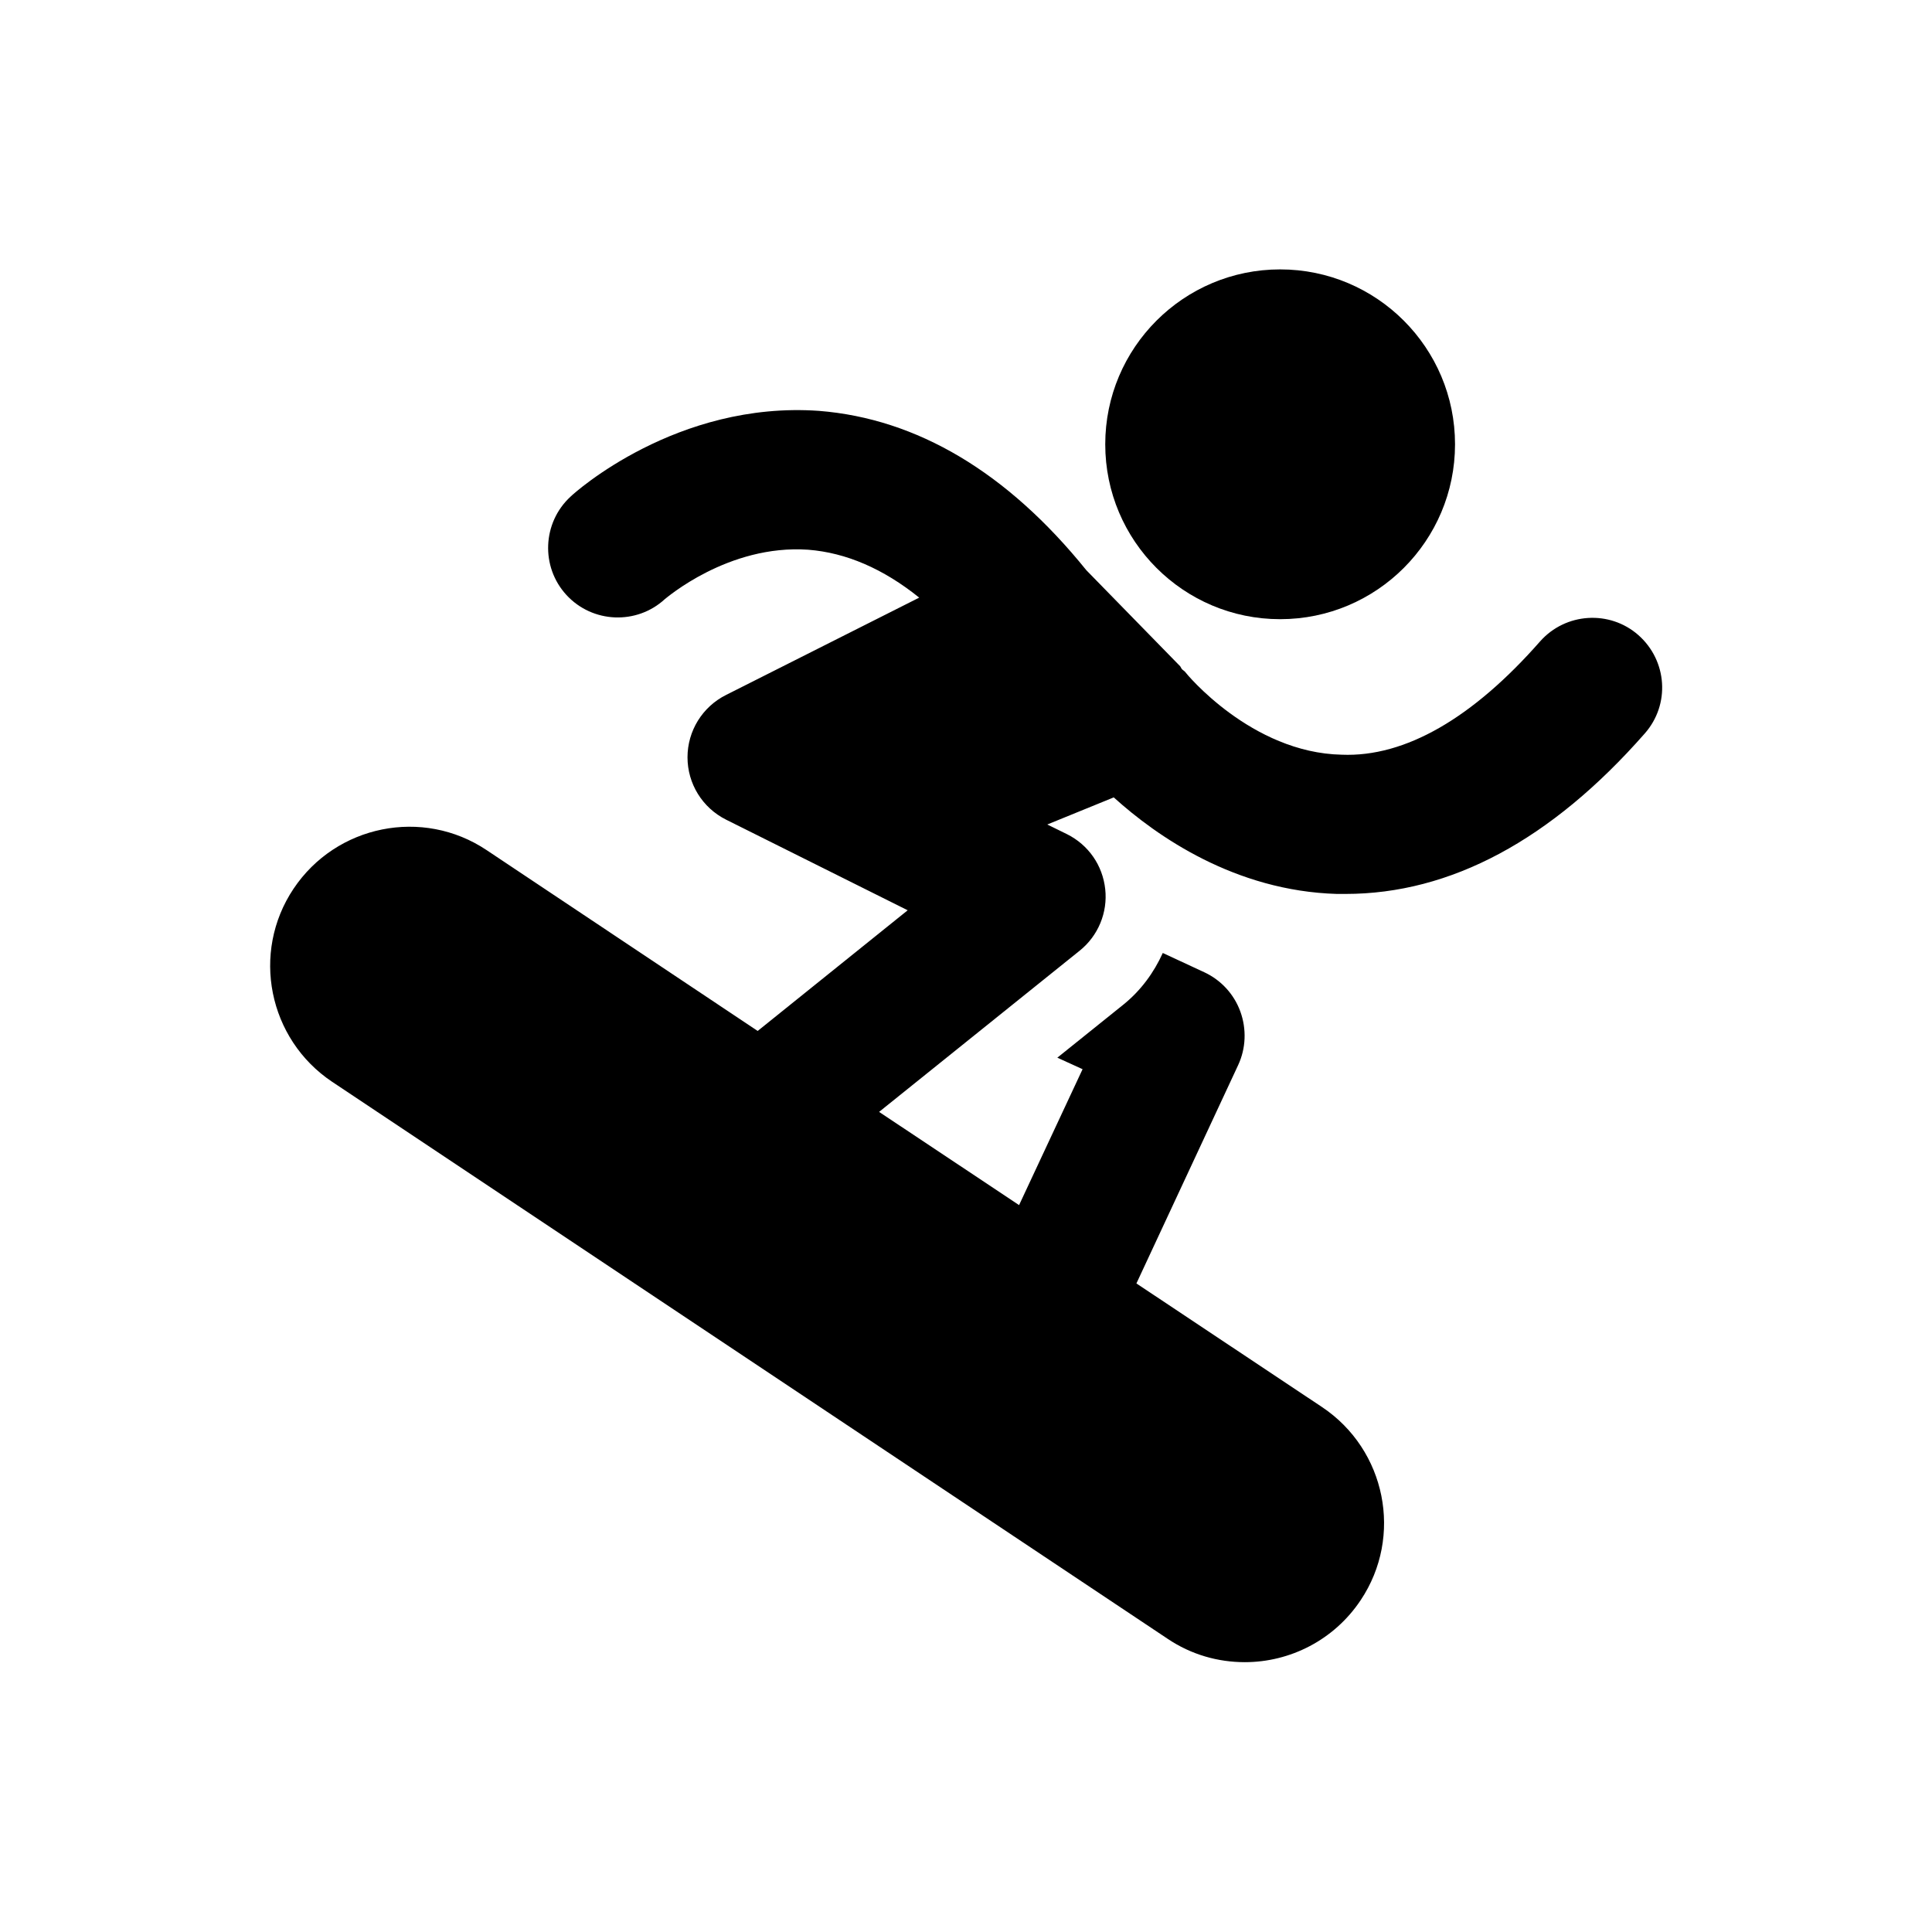 <?xml version="1.0" encoding="UTF-8"?>
<!-- Uploaded to: ICON Repo, www.iconrepo.com, Generator: ICON Repo Mixer Tools -->
<svg fill="#000000" width="800px" height="800px" version="1.1" viewBox="144 144 512 512" xmlns="http://www.w3.org/2000/svg">
 <g>
  <path d="m578.2 312.32c-7.578-6.691-19.285-6.004-26.074 1.672-17.809 20.27-35.719 30.699-52.547 30.012-24.008-0.492-41.328-21.648-41.426-21.844-0.195-0.297-0.59-0.492-0.887-0.789-0.195-0.195-0.297-0.492-0.492-0.789l-24.895-25.484c-20.961-25.977-44.871-40.148-70.848-42.215-37.688-2.656-64.746 21.648-65.828 22.73-7.477 6.887-7.969 18.598-1.082 26.074 6.887 7.477 18.598 7.969 26.074 1.082 0.195-0.098 16.727-14.562 37.984-13.086 10.035 0.789 19.875 5.019 29.422 12.695l-51.172 25.785c-6.297 3.148-10.234 9.543-10.234 16.531s3.938 13.383 10.234 16.531l48.117 24.008-39.754 31.98-71.832-47.922c-16.926-11.316-39.852-6.691-51.168 10.234s-6.691 39.852 10.234 51.168l221.4 147.6c6.297 4.231 13.383 6.199 20.469 6.199 11.906 0 23.617-5.805 30.699-16.434 11.316-16.926 6.691-39.852-10.234-51.168l-49.199-32.766 26.961-57.859c2.066-4.43 2.262-9.543 0.59-14.168s-5.117-8.363-9.543-10.43l-11.02-5.117c-2.363 5.215-5.805 9.938-10.43 13.676l-17.516 14.07 6.691 3.051-16.828 36.016-37.098-24.699 53.137-42.707c4.922-3.938 7.477-10.137 6.789-16.336-0.688-6.297-4.43-11.711-10.137-14.562l-5.215-2.559 17.613-7.184c11.414 10.332 32.176 24.797 59.137 25.586h2.262c27.848 0 54.516-14.27 79.312-42.508 6.789-7.676 6-19.289-1.672-26.078z"/>
  <path d="m483.25 308.09c25.586 0 46.348-20.762 46.348-46.348 0-25.586-20.762-46.348-46.348-46.348-25.586 0-46.348 20.762-46.348 46.348 0 25.586 20.762 46.348 46.348 46.348z"/>
 </g>
</svg>